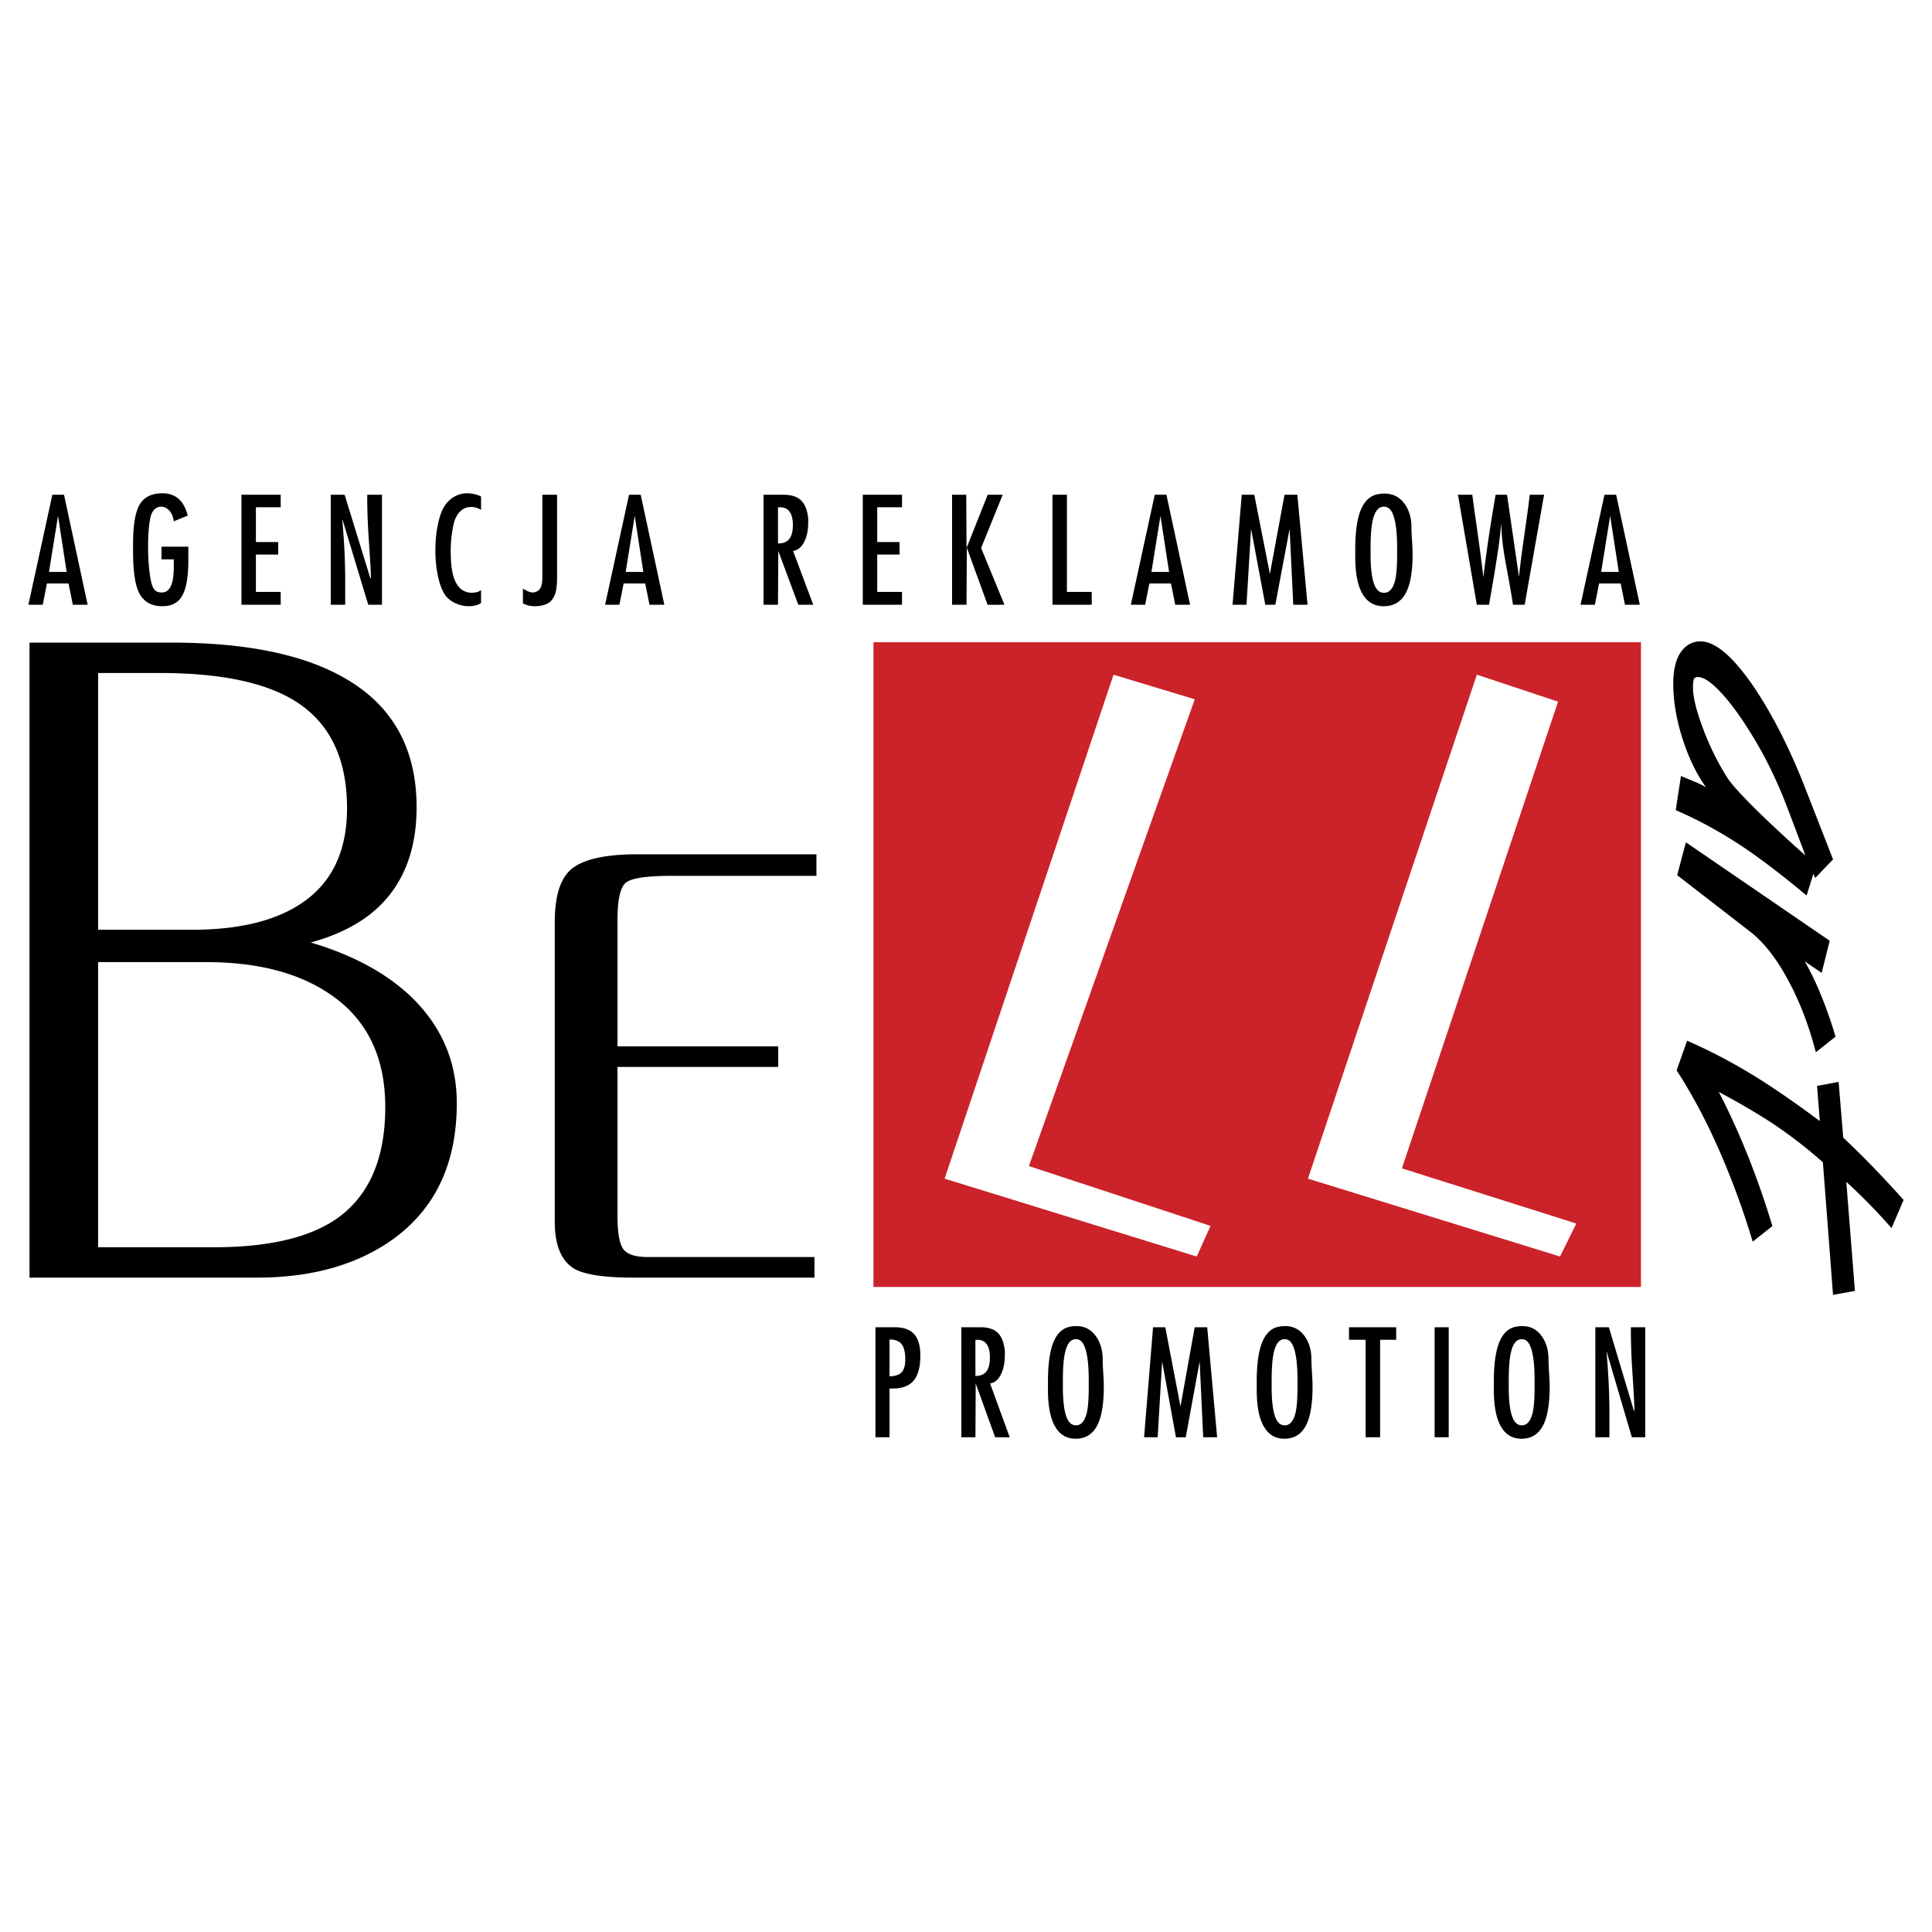 <svg xmlns="http://www.w3.org/2000/svg" width="2500" height="2500" viewBox="0 0 192.756 192.756"><g fill-rule="evenodd" clip-rule="evenodd"><path fill="#fff" d="M0 0h192.756v192.756H0V0z"/><path fill="#cc2229" d="M87.146 64.076h76.575V128.4H87.146V64.076z"/><path d="M2.944 64.113h14.177c7.496 0 13.297 1.206 17.403 3.618 4.693 2.738 7.04 7.007 7.04 12.808 0 4.172-1.239 7.464-3.715 9.875-1.695 1.63-3.976 2.836-6.844 3.618 4.171 1.239 7.496 3.031 9.973 5.377 3.063 2.934 4.596 6.486 4.596 10.657 0 5.932-2.086 10.43-6.258 13.493-3.585 2.606-8.147 3.91-13.688 3.91H2.944V64.113zm6.845 3.032v25.616h9.387c4.562 0 8.147-.847 10.755-2.542 3.128-2.021 4.692-5.214 4.692-9.582 0-5.019-1.759-8.604-5.279-10.755-2.998-1.824-7.463-2.737-13.395-2.737h-6.16zm0 28.843v28.452h11.537c5.605 0 9.777-1.011 12.515-3.031 3.064-2.281 4.596-5.932 4.596-10.95s-1.825-8.767-5.476-11.244c-3.128-2.151-7.268-3.226-12.417-3.226H9.789v-.001zm45.562-4.009c0-2.737.619-4.546 1.858-5.426 1.238-.88 3.356-1.32 6.354-1.32h17.893v2.151h-14.47c-2.477 0-3.993.228-4.547.684-.554.456-.831 1.695-.831 3.715v12.612h16.035v2.054H61.608v14.861c0 1.694.196 2.803.587 3.324.391.521 1.206.782 2.444.782H81.26v2.053H63.172c-2.868 0-4.824-.293-5.866-.88-1.304-.781-1.956-2.346-1.956-4.692V91.979h.001zM172.287 77.52c.43.702 1.607 1.988 3.533 3.859 1.535 1.47 2.969 2.79 4.301 3.959-1.291-3.442-2.068-5.479-2.336-6.114-.881-2.105-1.822-3.976-2.826-5.613-1.086-1.805-2.109-3.241-3.072-4.311-1.045-1.168-1.873-1.753-2.488-1.753-.246 0-.389.1-.43.3a3.848 3.848 0 0 0-.062.752c0 .935.328 2.28.984 4.034a26.753 26.753 0 0 0 2.396 4.887zm8.633 9.672l-.676 2.155c-2.355-1.971-4.477-3.592-6.359-4.861-2.213-1.47-4.445-2.689-6.697-3.658l.521-3.408 1.613.676c.357.151.66.31.906.477-.963-1.336-1.752-2.965-2.365-4.886-.615-1.921-.922-3.75-.922-5.487 0-1.503.307-2.624.922-3.358.49-.568 1.084-.853 1.781-.853 1.494 0 3.277 1.521 5.346 4.561 1.803 2.673 3.461 5.914 4.977 9.723l2.918 7.468-1.781 1.854-.184-.403zm-.861 8.722a28.2 28.2 0 0 1 1.689 3.533 41.792 41.792 0 0 1 1.383 3.984l-1.965 1.554c-.676-2.606-1.557-4.929-2.643-6.966-1.188-2.272-2.488-3.959-3.902-5.062l-7.287-5.639.867-3.283 14.348 9.823-.801 3.207-1.689-1.151zm3.38 12.027l.461 5.562c1.924 1.805 3.932 3.876 6.021 6.215l-1.199 2.807c-.982-1.103-1.762-1.938-2.334-2.506a49.316 49.316 0 0 0-2.182-2.104l.859 10.875-2.182.4-1.014-13.23a46.45 46.45 0 0 0-5.068-3.909c-1.537-1.002-3.309-2.037-5.314-3.107 2.088 4.043 3.871 8.504 5.346 13.381l-1.967 1.555a79.506 79.506 0 0 0-3.334-9.097c-1.279-2.923-2.697-5.588-4.254-7.993l1.043-2.957a53.705 53.705 0 0 1 6.699 3.508c1.904 1.169 4.086 2.674 6.543 4.51l-.275-3.508 2.151-.402z"/><path fill="#fff" stroke="#fff" stroke-width=".216" stroke-miterlimit="2.613" d="M147.414 67.448l7.897 2.622-15.579 46.566 17.385 5.502-1.529 3.094-24.957-7.708 16.783-50.076zM111.166 67.448l7.895 2.389-16.545 46.567 18.111 5.966-1.287 2.862-24.958-7.708 16.784-50.076z"/><path d="M5.222 49.36h1.164l2.359 10.976-1.48.002-.427-2.128H4.684l-.419 2.125h-1.43L5.222 49.36zm1.427 7.701l-.859-5.59-.902 5.59h1.761zm9.463-2.518h2.679v1.382c0 1.728-.233 2.946-.699 3.654-.397.602-1.028.902-1.892.902-1.145 0-1.936-.48-2.373-1.441-.369-.806-.553-2.169-.553-4.091v-.639c0-1.902.22-3.227.663-3.974.441-.747 1.196-1.121 2.263-1.121.641 0 1.172.177 1.594.531.422.354.735.919.939 1.696l-1.398.567c-.058-.456-.206-.813-.443-1.07-.238-.257-.517-.386-.837-.386a.9.9 0 0 0-.612.248c-.184.165-.317.396-.4.691-.083.296-.148.711-.197 1.245a20.347 20.347 0 0 0-.072 1.834c0 .631.023 1.237.072 1.82.049.582.119 1.099.211 1.55.092.452.23.77.415.954.146.146.369.218.67.218.466 0 .796-.286.99-.858.136-.408.204-.956.204-1.646v-.801h-1.223v-1.265h-.001zm7.978-5.183h3.916v1.252h-2.475v3.465h2.227v1.251h-2.227v3.727h2.475v1.281H24.09V49.36zM33 60.336V49.36h1.383l2.564 8.327.061-.002c0-.446-.078-1.839-.235-4.176a60.878 60.878 0 0 1-.133-4.148h1.47v10.976h-1.369l-2.562-8.472-.029.005c.092 1.021.165 2.045.216 3.074.051 1.026.075 2.045.075 3.057v2.336H33v-.001zm14.995-10.801v1.339a1.815 1.815 0 0 0-1.004-.291c-.689 0-1.208.388-1.558 1.165-.107.223-.211.648-.313 1.274a12.257 12.257 0 0 0-.152 1.973c0 1.125.102 1.999.305 2.62.34 1.019.951 1.528 1.834 1.528.272-.029.449-.056.531-.08s.201-.085.356-.182v1.281c-.32.213-.728.32-1.223.32-.466 0-.919-.104-1.361-.313-.441-.209-.778-.482-1.012-.823-.3-.446-.536-1.072-.706-1.877-.17-.806-.255-1.65-.255-2.533 0-.776.058-1.509.174-2.198.117-.689.277-1.276.48-1.761.243-.553.587-.985 1.034-1.295a2.563 2.563 0 0 1 1.5-.466 3.18 3.18 0 0 1 1.37.319zm6.114-.175h1.47v8.269c0 .543-.039.992-.116 1.346a2.207 2.207 0 0 1-.451.939c-.155.185-.381.325-.677.422a2.902 2.902 0 0 1-.909.146c-.524 0-.942-.097-1.252-.291v-1.47c.166.106.335.199.51.276.175.078.344.116.51.116.378-.049.635-.228.771-.539.097-.223.145-.563.145-1.019V49.36h-.001zm8.649 0h1.165l2.358 10.976-1.48.002-.427-2.128H62.22l-.42 2.125h-1.429l2.387-10.975zm1.426 7.701l-.858-5.59-.902 5.59h1.76zm11.996 3.275V49.36h1.98c.796 0 1.388.194 1.776.58.388.385.621.984.699 1.795v.422c0 .752-.136 1.393-.405 1.919-.271.526-.638.822-1.104.89l2.011 5.372-1.492-.002-1.995-5.372-.029 5.372H76.18zm1.441-6.114c.553 0 .947-.174 1.179-.524.204-.301.306-.742.306-1.325 0-.504-.083-.902-.248-1.194-.213-.378-.548-.567-1.004-.567h-.233v3.61zm8.459-4.862h3.916v1.252h-2.475v3.465h2.228v1.251h-2.228v3.727h2.475v1.281H86.08V49.36zm10.351 5.319l2.11-5.318h1.5l-2.154 5.313 2.328 5.663-1.682.002-2.074-5.697-.029 5.694h-1.441V49.36h1.413l.029 5.319zm8.575-5.319h1.441v9.695h2.475v1.281h-3.916V49.36zm10.205 0h1.164l2.359 10.976-1.48.002-.426-2.128h-2.154l-.42 2.125h-1.43l2.387-10.975zm1.428 7.701l-.859-5.59-.902 5.59h1.761zm7.25-7.701h1.252l1.557 7.904 1.457-7.904h1.281l1.018 10.976h-1.426l-.363-7.57-1.426 7.57-1.002.002-1.416-7.572-.457 7.57h-1.393l.918-10.976zm11.326 6.231V55.3v-.233-.276c0-1.485.135-2.655.404-3.509.367-1.165.996-1.825 1.883-1.98.088-.019.189-.033.305-.043s.223-.014.32-.014c.857 0 1.533.349 2.025 1.048.443.621.666 1.383.666 2.285 0 .301.02.748.059 1.339s.059 1.034.059 1.325c0 1.649-.193 2.892-.582 3.727-.467 1.01-1.232 1.514-2.301 1.514-.893 0-1.576-.374-2.051-1.121-.525-.826-.787-2.083-.787-3.771zm1.527-.32c0 1.397.125 2.412.369 3.042.217.553.535.83.957.83h.119c.5-.058.842-.507 1.027-1.344.119-.546.178-1.369.178-2.467v-.73c0-1.295-.104-2.295-.312-2.996s-.531-1.051-.969-1.051h-.059c-.533 0-.902.471-1.105 1.412-.137.621-.205 1.524-.205 2.708v.596zm10.6 5.065l-1.879-10.976h1.428c.115.893.242 1.805.379 2.736.096.66.23 1.625.4 2.897.168 1.271.277 2.14.326 2.605.166-1.397.35-2.771.553-4.12.166-1.106.389-2.48.67-4.12h1.137l1.193 8.196c.098-.932.211-1.868.342-2.81.131-.941.262-1.873.393-2.795.133-.922.246-1.786.342-2.591h1.428l-1.936 10.976h-1.166a89.696 89.696 0 0 0-.465-2.737c-.252-1.339-.412-2.251-.48-2.737-.146-1.019-.219-1.917-.219-2.693-.098 1-.197 1.849-.299 2.547-.102.699-.254 1.665-.459 2.897-.154.912-.311 1.82-.465 2.722h-1.223v.003zM160.08 49.36h1.164l2.359 10.976-1.48.002-.428-2.128h-2.154l-.42 2.125h-1.43l2.389-10.975zm1.426 7.701l-.859-5.59-.9 5.59h1.759zM87.343 143.396V132.42h1.928c.879 0 1.524.23 1.935.688.411.459.617 1.17.617 2.136 0 1.236-.265 2.115-.794 2.637-.444.435-1.101.652-1.971.652h-.312v4.862h-1.403v.001zm1.404-6.085c.548 0 .947-.128 1.198-.386.25-.257.375-.696.375-1.317 0-.68-.121-1.177-.361-1.492-.241-.315-.645-.473-1.212-.473v3.668zm7.167 6.085V132.42h1.928c.775 0 1.352.193 1.729.579.379.386.605.985.682 1.796v.422c0 .752-.133 1.393-.395 1.92-.266.525-.621.822-1.076.89l1.959 5.372-1.453-.003-1.941-5.371-.027 5.371h-1.406zm1.404-6.115c.537 0 .92-.174 1.146-.523.199-.301.299-.742.299-1.325 0-.505-.08-.902-.242-1.193-.207-.379-.533-.567-.977-.567h-.227v3.608h.001zm7.237 1.369v-.291-.233-.276c0-1.484.133-2.654.395-3.509.357-1.165.969-1.824 1.834-1.979a2.35 2.35 0 0 1 .295-.044c.115-.01.219-.015.312-.015.836 0 1.492.35 1.973 1.049.432.621.65 1.383.65 2.285 0 .301.018.747.057 1.339.037.592.057 1.034.057 1.325 0 1.649-.189 2.893-.568 3.727-.453 1.01-1.199 1.514-2.238 1.514-.869 0-1.537-.373-1.998-1.121-.513-.825-.769-2.082-.769-3.771zm1.488-.32c0 1.397.121 2.412.361 3.042.209.554.52.83.93.83h.115c.488-.059.82-.507 1.002-1.345.115-.546.172-1.368.172-2.467v-.73c0-1.295-.102-2.295-.305-2.996s-.518-1.051-.941-1.051h-.057c-.52 0-.879.471-1.078 1.412-.133.621-.199 1.523-.199 2.707v.598zm8.996-5.91h1.221l1.516 7.904 1.418-7.904h1.248l.992 10.976h-1.391l-.354-7.569-1.387 7.569-.977.003-1.379-7.572-.445 7.569h-1.355l.893-10.976zm10.344 6.23v-.291-.233-.276c0-1.484.131-2.654.395-3.509.355-1.165.969-1.824 1.832-1.979.086-.02.186-.033.295-.044.115-.01.219-.015.312-.015.836 0 1.494.35 1.973 1.049.434.621.65 1.383.65 2.285 0 .301.02.747.057 1.339s.057 1.034.057 1.325c0 1.649-.189 2.893-.566 3.727-.455 1.01-1.201 1.514-2.24 1.514-.869 0-1.535-.373-1.998-1.121-.513-.825-.767-2.082-.767-3.771zm1.488-.32c0 1.397.119 2.412.359 3.042.209.554.52.83.93.83h.115c.488-.059.82-.507 1.002-1.345.115-.546.174-1.368.174-2.467v-.73c0-1.295-.102-2.295-.305-2.996s-.518-1.051-.943-1.051h-.057c-.52 0-.879.471-1.078 1.412-.131.621-.197 1.523-.197 2.707v.598zm7.719-5.91h4.707v1.252h-1.602v9.724h-1.447v-9.724h-1.658v-1.252zm9.947 0v10.976h-1.404V132.42h1.404zm4.502 6.23v-.291-.233-.276c0-1.484.131-2.654.395-3.509.355-1.165.967-1.824 1.832-1.979.086-.02.186-.033.295-.044.115-.01.219-.015.312-.015.836 0 1.492.35 1.973 1.049.432.621.65 1.383.65 2.285 0 .301.018.747.057 1.339.037.592.057 1.034.057 1.325 0 1.649-.189 2.893-.566 3.727-.455 1.01-1.201 1.514-2.24 1.514-.869 0-1.535-.373-1.998-1.121-.513-.825-.767-2.082-.767-3.771zm1.486-.32c0 1.397.121 2.412.361 3.042.209.554.52.83.93.83h.115c.488-.059.82-.507 1.002-1.345.115-.546.172-1.368.172-2.467v-.73c0-1.295-.1-2.295-.305-2.996-.203-.701-.516-1.051-.941-1.051h-.057c-.52 0-.879.471-1.078 1.412-.131.621-.199 1.523-.199 2.707v.598zm8.643 5.066V132.42h1.348l2.496 8.326.059-.002c0-.446-.074-1.84-.229-4.176a62.278 62.278 0 0 1-.129-4.148h1.432v10.976h-1.334l-2.494-8.472-.029.004a76.48 76.48 0 0 1 .211 3.074c.049 1.026.072 2.046.072 3.057v2.337h-1.403z"/></g></svg>